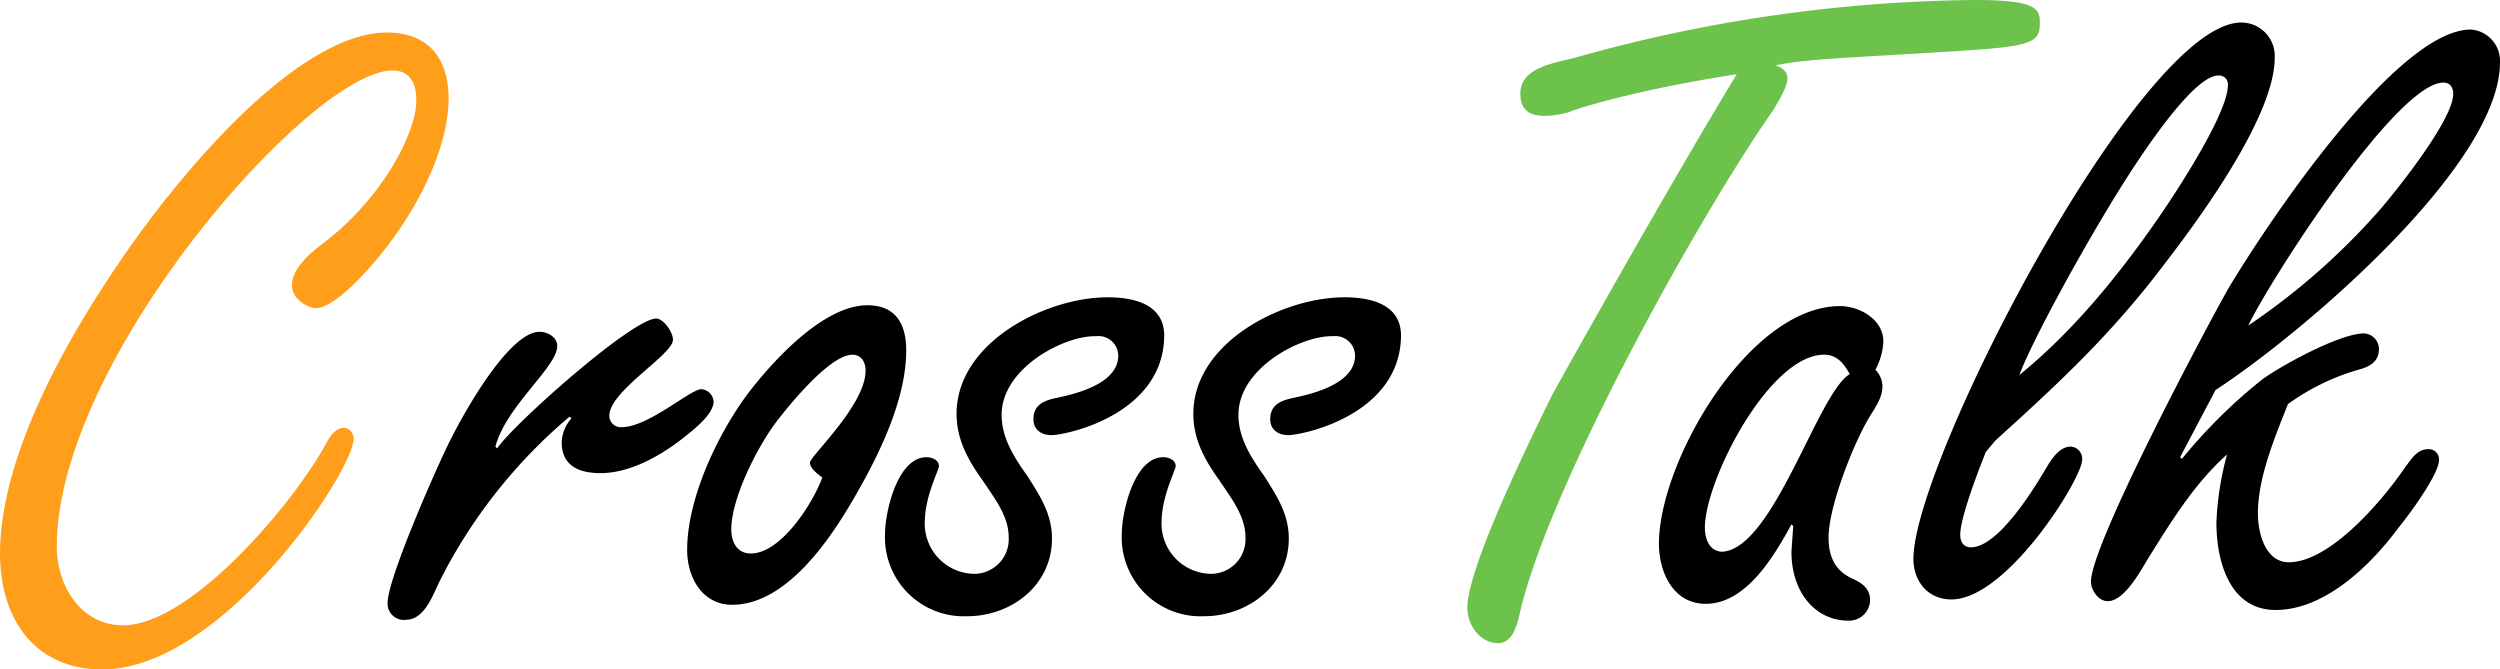 <svg xmlns="http://www.w3.org/2000/svg" width="305.613" height="81.84"><g data-name="グループ 1088"><path data-name="パス 1609" d="M16.013 30C3.917 47.172-.403 60.132.029 68.88c.54 8.64 5.724 12.96 12.42 12.96 14.8 0 30.78-24.3 30.78-28.188 0-1.3-1.728-2.376-3.24.324-3.672 7.02-16.524 22.464-24.948 22.464-5.184 0-8.1-4.86-8.1-9.612 0-22.9 31.1-58.212 41.04-58.212 2.268 0 2.916 1.728 2.916 3.672 0 3.888-4.1 12.1-11.88 17.82-6.48 5.076-1.728 7.56-.432 7.56 2.808 0 8.1-6.588 9.4-8.424 9.072-12.528 9.4-25.164-.54-25.272C36.425 3.864 22.169 21.252 16.013 30z" fill="#ff9e1b"/><path data-name="パス 1610" d="M212.313 9.072c-2.052 3.348-9.932 16.524-22.572 39.204-2.484 5.076-10.368 21.06-10.368 26.028 0 2.052 1.512 4.32 3.78 4.32 1.728 0 2.268-2.16 2.592-3.456 3.348-15.228 21.708-48.38 30.996-61.668 1.944-3.24 2.592-4.644.324-5.508 3.888-.864 10.476-.972 23.544-1.836 7.992-.54 8.748-1.08 8.748-3.348 0-1.728-.324-2.808-7.992-2.808a185.618 185.618 0 00-48.708 7.02c-2.268.648-6.8 1.08-6.8 4.428 0 2.16 1.3 3.456 5.94 2.268-.004-.108 7.232-2.592 20.516-4.644z" fill="#6cc24a"/><path data-name="パス 1611" d="M83.133 53.839c1.08-.864 4.1-3.024 4.1-4.752a1.623 1.623 0 00-1.512-1.512c-1.3 0-6.48 4.644-9.72 4.644a1.391 1.391 0 01-1.512-1.4c0-3.024 7.776-7.452 7.776-9.288 0-.972-1.188-2.592-2.052-2.592-2.916 0-17.5 12.96-19.44 15.876l-.212-.216c1.3-4.968 7.56-9.72 7.56-12.312 0-1.08-1.188-1.728-2.16-1.728-4 0-10.152 11.448-11.556 14.58-1.404 2.912-7.024 15.66-7.024 18.572a1.99 1.99 0 002.272 2.052c2.16 0 3.24-2.916 4-4.536a63.814 63.814 0 0115.984-20.3l.216.216a4.71 4.71 0 00-1.188 2.916c0 2.916 2.16 3.78 4.752 3.78 3.452-.004 7.016-1.948 9.716-4zm22.9-16.524c-5.4 0-11.664 6.912-14.688 10.908-3.672 4.968-7.344 12.744-7.344 19.008 0 3.348 1.836 6.7 5.508 6.7 6.588 0 11.988-7.992 14.9-13.068 3.024-5.188 6.372-11.992 6.372-18.04 0-3.24-1.3-5.508-4.752-5.508zm-5.512 21.06c-1.188 3.24-5.076 9.288-8.748 9.288-1.728 0-2.376-1.512-2.376-2.916 0-3.78 3.024-9.72 5.184-12.744 1.512-2.052 6.8-8.64 9.612-8.64 1.08 0 1.62.864 1.62 1.944 0 4.212-6.8 10.476-6.8 11.232s.968 1.404 1.508 1.836zm34.884-22.032c-7.56 0-18.468 5.508-18.468 14.256 0 3.348 1.62 5.94 3.24 8.208 1.512 2.268 3.132 4.32 3.132 6.912a4.226 4.226 0 01-4.32 4.428 6.135 6.135 0 01-5.94-6.264c0-3.24 1.728-6.372 1.728-6.912 0-.756-.864-1.08-1.512-1.08-3.564 0-5.076 6.7-5.076 9.4a9.64 9.64 0 0010.044 10.04c5.4 0 10.368-3.78 10.368-9.5 0-3.024-1.512-5.292-3.024-7.668-1.62-2.268-3.132-4.644-3.132-7.452 0-5.724 7.668-9.72 11.556-9.612a2.413 2.413 0 012.7 2.376c0 3.24-4.644 4.536-7.128 5.076-1.512.324-3.24.648-3.24 2.7 0 1.3.972 1.944 2.268 1.944 2.268-.108 13.5-2.7 13.716-11.988.108-3.892-3.456-4.864-6.912-4.864zm28.944 0c-7.56 0-18.468 5.508-18.468 14.256 0 3.348 1.62 5.94 3.24 8.208 1.512 2.268 3.132 4.32 3.132 6.912a4.226 4.226 0 01-4.32 4.428 6.135 6.135 0 01-5.94-6.264c0-3.24 1.728-6.372 1.728-6.912 0-.756-.864-1.08-1.512-1.08-3.564 0-5.076 6.7-5.076 9.4a9.64 9.64 0 0010.048 10.04c5.4 0 10.368-3.78 10.368-9.5 0-3.024-1.512-5.292-3.024-7.668-1.62-2.268-3.132-4.644-3.132-7.452 0-5.724 7.668-9.72 11.556-9.612a2.413 2.413 0 012.7 2.376c0 3.24-4.644 4.536-7.128 5.076-1.512.324-3.24.648-3.24 2.7 0 1.3.972 1.944 2.268 1.944 2.268-.108 13.5-2.7 13.716-11.988.104-3.892-3.46-4.864-6.916-4.864zm54.648 31.1c0 5.076 3.024 8.424 6.912 8.424a2.561 2.561 0 002.7-2.484c0-1.512-1.08-2.16-2.268-2.7-2.052-.972-2.808-2.7-2.808-4.968 0-3.78 3.024-11.448 4.968-14.688.648-1.08 1.62-2.376 1.62-3.78a2.951 2.951 0 00-.864-2.052 7.927 7.927 0 00.972-3.456c0-2.7-2.916-4.32-5.292-4.32-11.124 0-22.14 19.008-22.14 29.052 0 3.456 1.728 7.344 5.724 7.344 4.968 0 8.424-5.94 10.476-9.72l.216.216zm7.128-21.708c-3.888 2.268-9.288 21.276-15.552 21.708-1.62 0-2.16-1.62-2.16-2.916 0-5.832 7.884-21.168 14.58-21.168 1.62.004 2.488 1.192 3.132 2.38zm17.82 8.1c7.992-7.236 14.256-13.064 20.844-21.812 4.32-5.616 13.284-17.928 13.284-24.948a4.09 4.09 0 00-4.1-4.32c-12.312 0-40.068 53.784-40.068 65.556 0 2.7 1.728 4.968 4.644 4.968 6.8 0 15.984-14.8 15.984-17.064a1.485 1.485 0 00-1.4-1.62c-1.728 0-2.808 2.376-3.564 3.564-1.512 2.484-5.508 8.748-8.64 8.748-.864 0-1.3-.648-1.3-1.512 0-2.16 2.268-7.992 3.132-10.152zm2.916-7.992c1.08-3.024 5.832-12.1 10.908-20.52s10.692-16.088 13.392-16.088a1.081 1.081 0 011.188 1.188c0 3.564-6.8 13.824-8.856 16.74-4.752 6.804-10.152 13.392-16.632 18.684zm23.976 1.836c10.152-6.588 34.776-27.324 34.776-40.068a3.841 3.841 0 00-3.564-4c-9.18 0-25.272 24.3-29.7 31.752-2.916 5.184-16.74 31.212-16.74 35.748 0 .972.864 2.376 2.052 2.376 2.16 0 4.212-4.1 5.184-5.616 2.7-4.32 5.508-8.856 9.4-12.312a37 37 0 00-1.3 8.316c0 4.752 1.62 10.692 7.236 10.692 6.048 0 11.664-5.508 15.012-10.044 1.08-1.3 4.968-6.48 4.968-8.316a1.248 1.248 0 00-1.3-1.3c-1.4 0-2.052 1.188-2.808 2.16-2.7 4-9.18 11.664-14.256 11.664-2.916 0-3.78-3.672-3.78-5.94 0-4.428 2.052-9.288 3.672-13.392a27.944 27.944 0 018.64-4.212c1.3-.324 2.484-.972 2.484-2.484a1.913 1.913 0 00-1.836-1.944c-2.916 0-10.044 3.888-12.42 5.616a64.366 64.366 0 00-9.828 9.72l-.216-.216zm4-7.884c2.7-5.616 18.144-29.7 23.868-29.7.864 0 1.188.648 1.188 1.4 0 3.132-6.912 11.772-8.964 14.148a83.571 83.571 0 01-16.096 14.156z"/></g></svg>